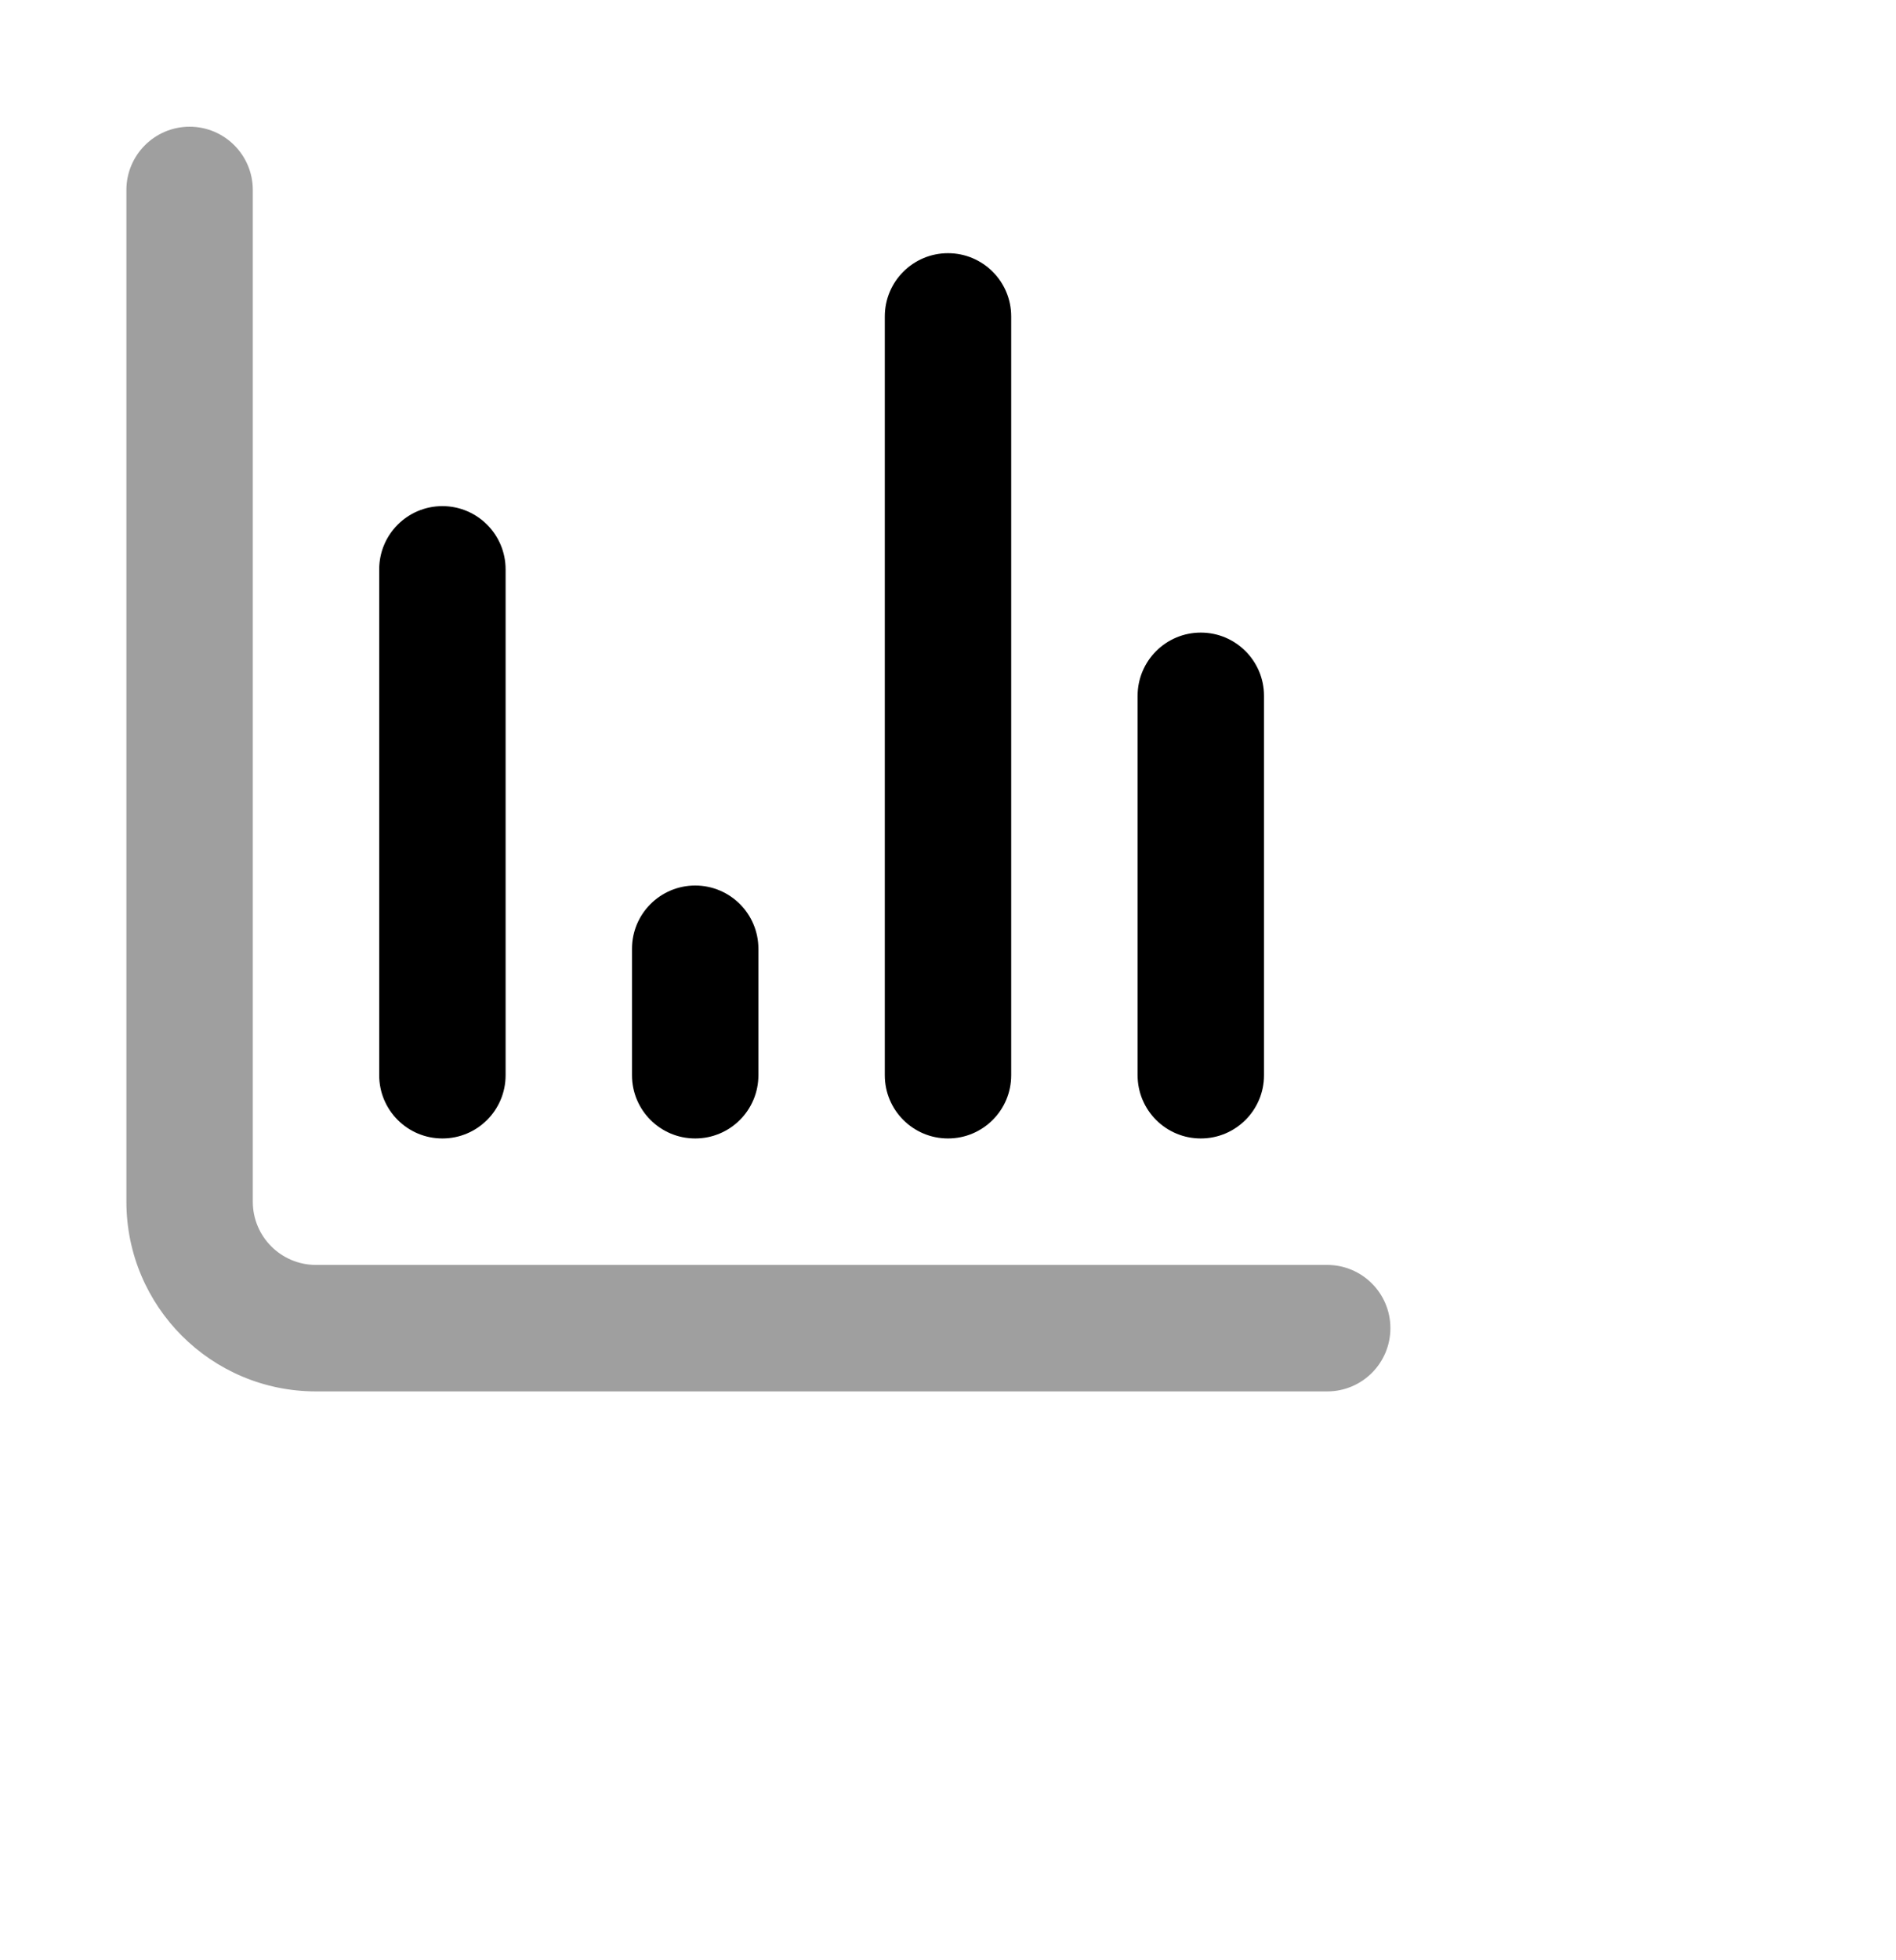 <svg width="30" height="31" viewBox="0 0 30 31" fill="none" xmlns="http://www.w3.org/2000/svg">
<path fill-rule="evenodd" clip-rule="evenodd" d="M3 2.004C3.552 2.004 4 2.452 4 3.004V19.004C4 19.557 4.448 20.004 5 20.004H21C21.552 20.004 22 20.452 22 21.004C22 21.557 21.552 22.004 21 22.004H5C3.343 22.004 2 20.661 2 19.004V3.004C2 2.452 2.448 2.004 3 2.004Z" fill="#9F9F9F"/>
<path fill-rule="evenodd" clip-rule="evenodd" d="M7 8.004C7.552 8.004 8 8.452 8 9.004V17.004C8 17.557 7.552 18.004 7 18.004C6.448 18.004 6 17.557 6 17.004V9.004C6 8.452 6.448 8.004 7 8.004Z" fill="black"/>
<path fill-rule="evenodd" clip-rule="evenodd" d="M11 14.004C11.552 14.004 12 14.452 12 15.004V17.004C12 17.557 11.552 18.004 11 18.004C10.448 18.004 10 17.557 10 17.004V15.004C10 14.452 10.448 14.004 11 14.004Z" fill="black"/>
<path fill-rule="evenodd" clip-rule="evenodd" d="M15 4.004C15.552 4.004 16 4.452 16 5.004V17.004C16 17.557 15.552 18.004 15 18.004C14.448 18.004 14 17.557 14 17.004V5.004C14 4.452 14.448 4.004 15 4.004Z" fill="black"/>
<path fill-rule="evenodd" clip-rule="evenodd" d="M19 10.004C19.552 10.004 20 10.452 20 11.004V17.004C20 17.557 19.552 18.004 19 18.004C18.448 18.004 18 17.557 18 17.004V11.004C18 10.452 18.448 10.004 19 10.004Z" fill="black"/>
</svg>
